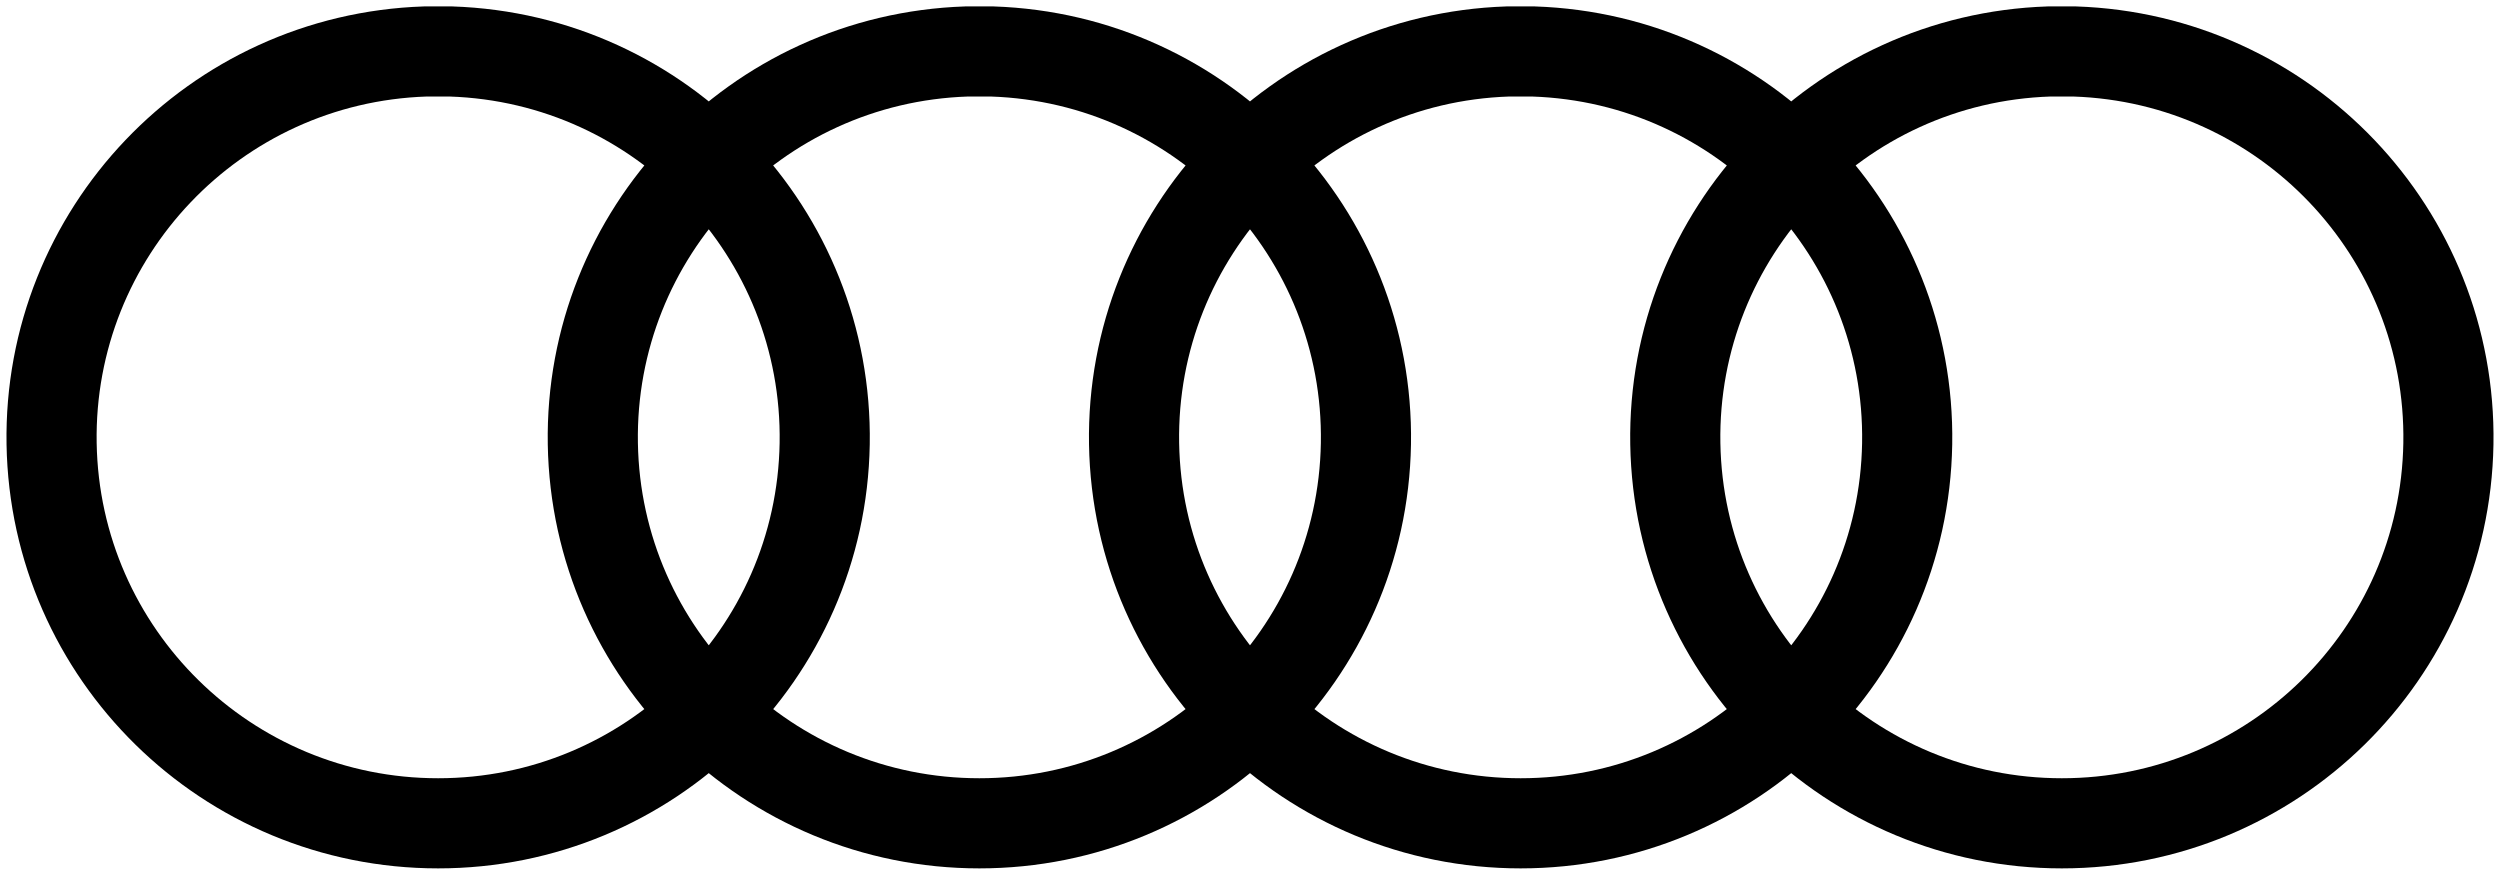 <?xml version="1.0" encoding="UTF-8"?>
<svg width="200px" height="70px" viewBox="0 0 200 70" xmlns="http://www.w3.org/2000/svg" xmlns:xlink="http://www.w3.org/1999/xlink" version="1.1">
 <!-- Generated by Pixelmator Pro 2.0.8 -->
 <path id="Pfad" d="M34.021 4.118 C17.15 4.679 3.847 18.645 4.128 35.498 4.409 52.35 18.172 65.865 35.052 65.865 51.932 65.865 65.694 52.35 65.975 35.498 66.256 18.645 52.953 4.679 36.082 4.118 Z M77.32 4.118 C60.449 4.679 47.146 18.645 47.427 35.498 47.708 52.35 61.471 65.865 78.351 65.865 95.231 65.865 108.993 52.35 109.274 35.498 109.555 18.645 96.252 4.679 79.381 4.118 Z M120.619 4.118 C103.748 4.679 90.445 18.645 90.726 35.498 91.007 52.35 104.77 65.865 121.649 65.865 138.529 65.865 152.292 52.35 152.573 35.498 152.854 18.645 139.551 4.679 122.68 4.118 Z M163.918 4.118 C147.047 4.679 133.744 18.645 134.025 35.498 134.306 52.35 148.068 65.865 164.948 65.865 181.828 65.865 195.591 52.35 195.872 35.498 196.153 18.645 182.85 4.679 165.979 4.118 Z" fill="none" stroke="#000000" stroke-width="7.211" stroke-opacity="1" stroke-linejoin="round" stroke-linecap="round"/>
</svg>
